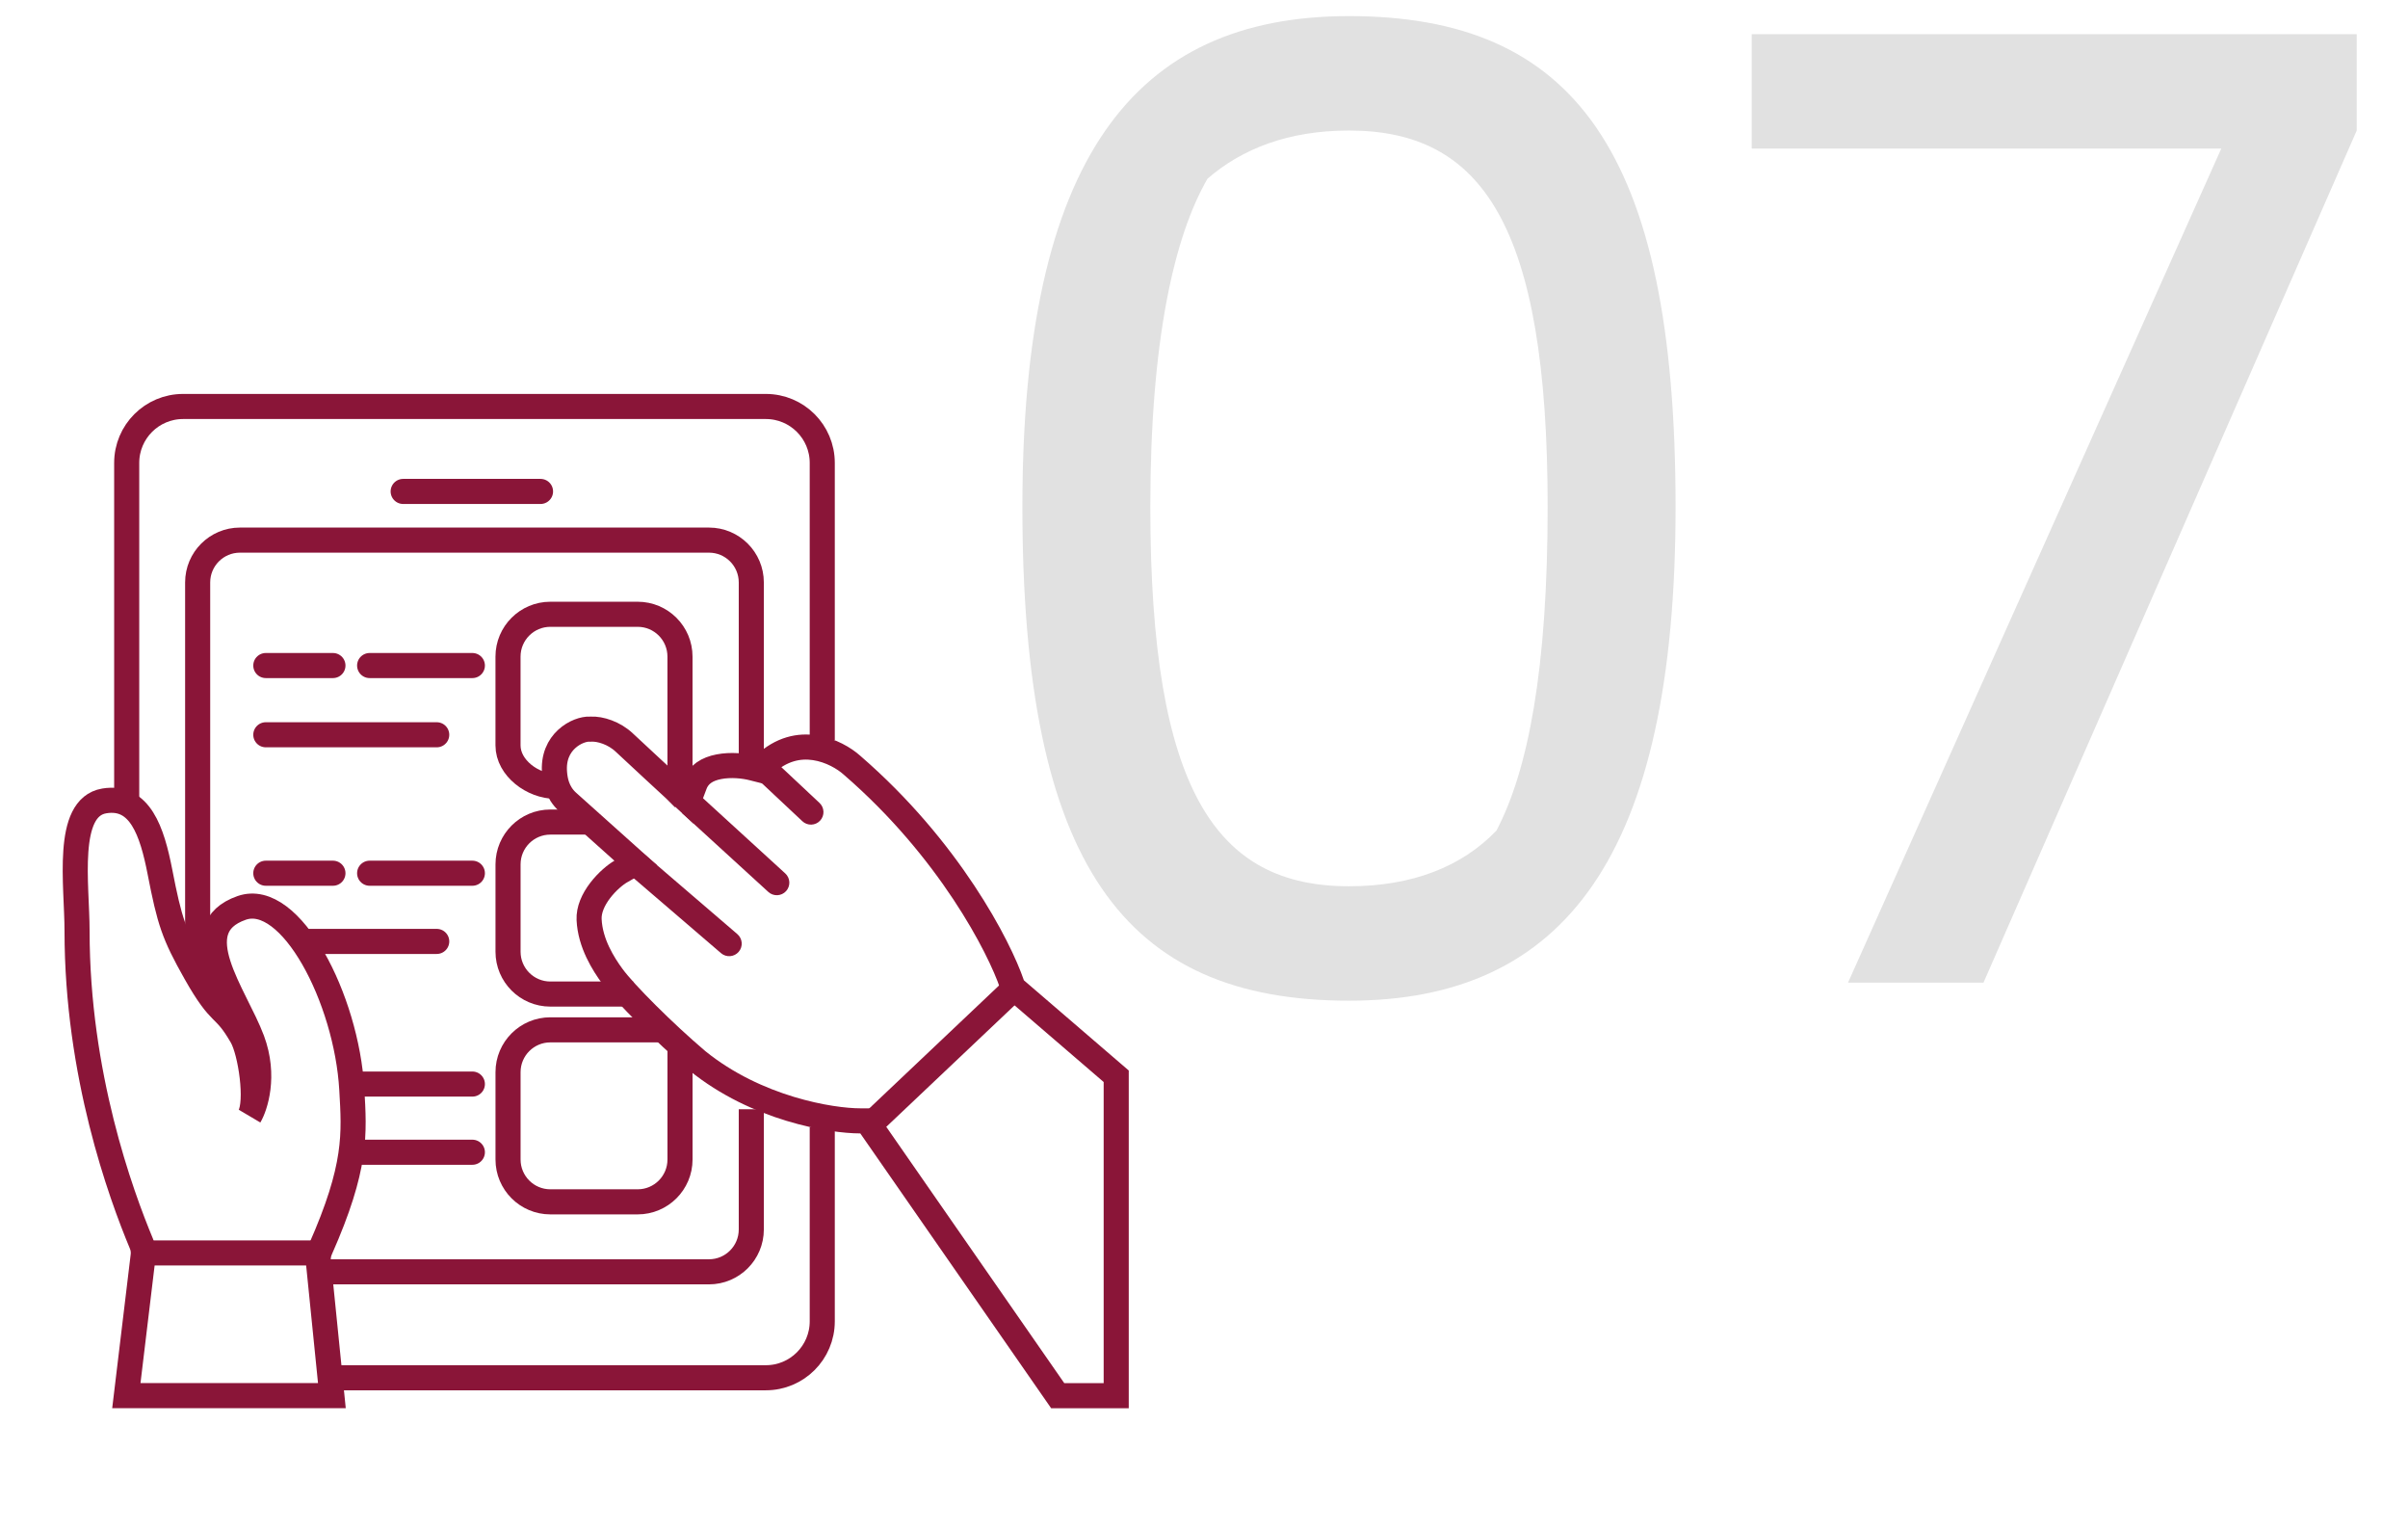 <svg width="96" height="61" viewBox="0 0 96 61" fill="none" xmlns="http://www.w3.org/2000/svg">
<path d="M53.78 39.882C44.84 39.882 40.76 34.482 40.76 20.202C40.76 6.342 45.2 0.642 53.78 0.642C62.72 0.642 66.8 5.982 66.8 20.202C66.8 34.122 62.36 39.882 53.78 39.882ZM45.86 20.202C45.86 31.542 48.5 35.322 53.78 35.322C56.3 35.322 58.28 34.542 59.66 33.102C60.92 30.702 61.7 26.682 61.7 20.202C61.7 8.922 59.06 5.202 53.78 5.202C51.38 5.202 49.52 5.922 48.14 7.122C46.82 9.402 45.86 13.542 45.86 20.202ZM73.676 39.162L88.556 5.922H69.836V1.362H93.956V5.202L79.076 39.162H73.676Z" fill="#E1E1E1"/>
<path d="M10.597 26.525H13.273M14.736 26.525H18.832M10.597 34.802H13.273M14.736 34.802H18.832M14.067 43.205H18.832M14.067 45.922H18.832M10.597 29.284H17.411M12.094 37.52H17.411" stroke="#8A1538" stroke-linecap="round"/>
<path d="M16.073 19.586H21.549" stroke="#8A1538" stroke-linecap="round"/>
<path d="M7.88 38.941V23.213C7.88 22.281 8.635 21.526 9.567 21.526H28.265C29.197 21.526 29.952 22.281 29.952 23.213V30.204M12.813 50.688H28.265C29.197 50.688 29.952 49.932 29.952 49V44.208" stroke="#8A1538"/>
<path d="M27.109 31.337V26.169C27.109 25.237 26.354 24.482 25.422 24.482H21.941C21.009 24.482 20.253 25.237 20.253 26.169V29.707C20.253 30.608 21.24 31.337 22.141 31.337" stroke="#8A1538"/>
<path d="M23.625 32.763H21.941C21.009 32.763 20.254 33.518 20.254 34.45V37.931C20.254 38.863 21.009 39.618 21.941 39.618H25.242" stroke="#8A1538"/>
<path d="M26.586 41.044H21.941C21.009 41.044 20.254 41.799 20.254 42.731V46.212C20.254 47.144 21.009 47.899 21.941 47.899H25.422C26.354 47.899 27.11 47.144 27.11 46.212V41.569" stroke="#8A1538"/>
<path d="M5.051 32.002V18.45C5.051 17.207 6.058 16.2 7.301 16.2H30.531C31.774 16.2 32.781 17.207 32.781 18.45V29.493M13.147 54.91H30.531C31.774 54.91 32.781 53.903 32.781 52.66V44.919" stroke="#8A1538"/>
<path d="M10.054 41.451C10.589 42.889 10.172 44.106 9.949 44.482C10.284 43.913 9.996 41.93 9.636 41.305C8.894 40.018 8.84 40.623 7.796 38.775C6.927 37.237 6.76 36.72 6.375 34.741C6.061 33.13 5.578 31.685 4.159 31.92C2.581 32.181 3.072 35.275 3.072 37.103C3.072 42.822 4.812 47.586 5.64 49.57C5.704 49.722 5.727 49.886 5.707 50.049L5.037 55.623H13.231L12.692 50.28C12.675 50.116 12.703 49.949 12.77 49.798C14.233 46.492 14.127 45.192 14.025 43.414C13.818 39.808 11.588 35.503 9.636 36.184C7.274 37.008 9.385 39.654 10.054 41.451Z" stroke="#8A1538" stroke-linecap="round"/>
<path d="M12.646 49.935H5.957" stroke="#8A1538" stroke-linecap="round"/>
<path d="M44.5 42.894V55.625H42.168L34.709 44.887L34.559 44.672H34.298C33.139 44.672 30.165 44.192 27.803 42.279C26.473 41.151 24.912 39.589 24.419 38.917C24.057 38.424 23.529 37.597 23.486 36.65C23.468 36.263 23.646 35.858 23.928 35.488C24.21 35.12 24.55 34.848 24.744 34.737L25.344 34.393L24.828 33.931L22.634 31.966C22.195 31.573 22.131 31.063 22.109 30.812C22.053 30.173 22.286 29.738 22.585 29.459C22.905 29.161 23.291 29.049 23.505 29.06L23.531 29.061L23.556 29.059C23.928 29.04 24.485 29.212 24.89 29.596C25.143 29.836 25.646 30.302 26.082 30.704C26.301 30.907 26.504 31.093 26.653 31.23L26.829 31.393L26.878 31.437L26.89 31.449L26.894 31.452L26.895 31.453L26.895 31.453L26.895 31.453L27.233 31.085L26.895 31.453L27.439 31.953L27.701 31.262C27.852 30.863 28.191 30.648 28.659 30.558C29.135 30.465 29.662 30.523 29.994 30.608L30.26 30.675L30.46 30.488C31.16 29.831 31.87 29.709 32.482 29.8C33.118 29.895 33.666 30.227 33.963 30.494L33.963 30.494L33.971 30.501C37.846 33.851 39.843 37.749 40.346 39.23L40.39 39.359L40.493 39.448L44.5 42.894Z" stroke="#8A1538" stroke-linecap="round"/>
<path d="M25.982 34.299L25.602 33.974L24.951 34.733L25.331 35.058L25.982 34.299ZM28.745 37.988C28.954 38.168 29.27 38.144 29.45 37.934C29.63 37.724 29.605 37.409 29.396 37.229L28.745 37.988ZM28.228 31.997L27.859 31.66L27.184 32.398L27.553 32.735L28.228 31.997ZM30.631 35.548C30.835 35.734 31.152 35.72 31.338 35.516C31.524 35.312 31.51 34.996 31.306 34.81L30.631 35.548ZM30.772 30.22L30.407 29.878L29.723 30.607L30.088 30.949L30.772 30.22ZM31.988 32.73C32.189 32.919 32.506 32.909 32.694 32.708C32.883 32.506 32.873 32.19 32.672 32.001L31.988 32.73ZM25.331 35.058L28.745 37.988L29.396 37.229L25.982 34.299L25.331 35.058ZM27.553 32.735L30.631 35.548L31.306 34.81L28.228 31.997L27.553 32.735ZM30.088 30.949L31.988 32.73L32.672 32.001L30.772 30.22L30.088 30.949Z" fill="#8A1538"/>
<path d="M40.281 39.537L35.016 44.522" stroke="#8A1538" stroke-linecap="round"/>
</svg>
